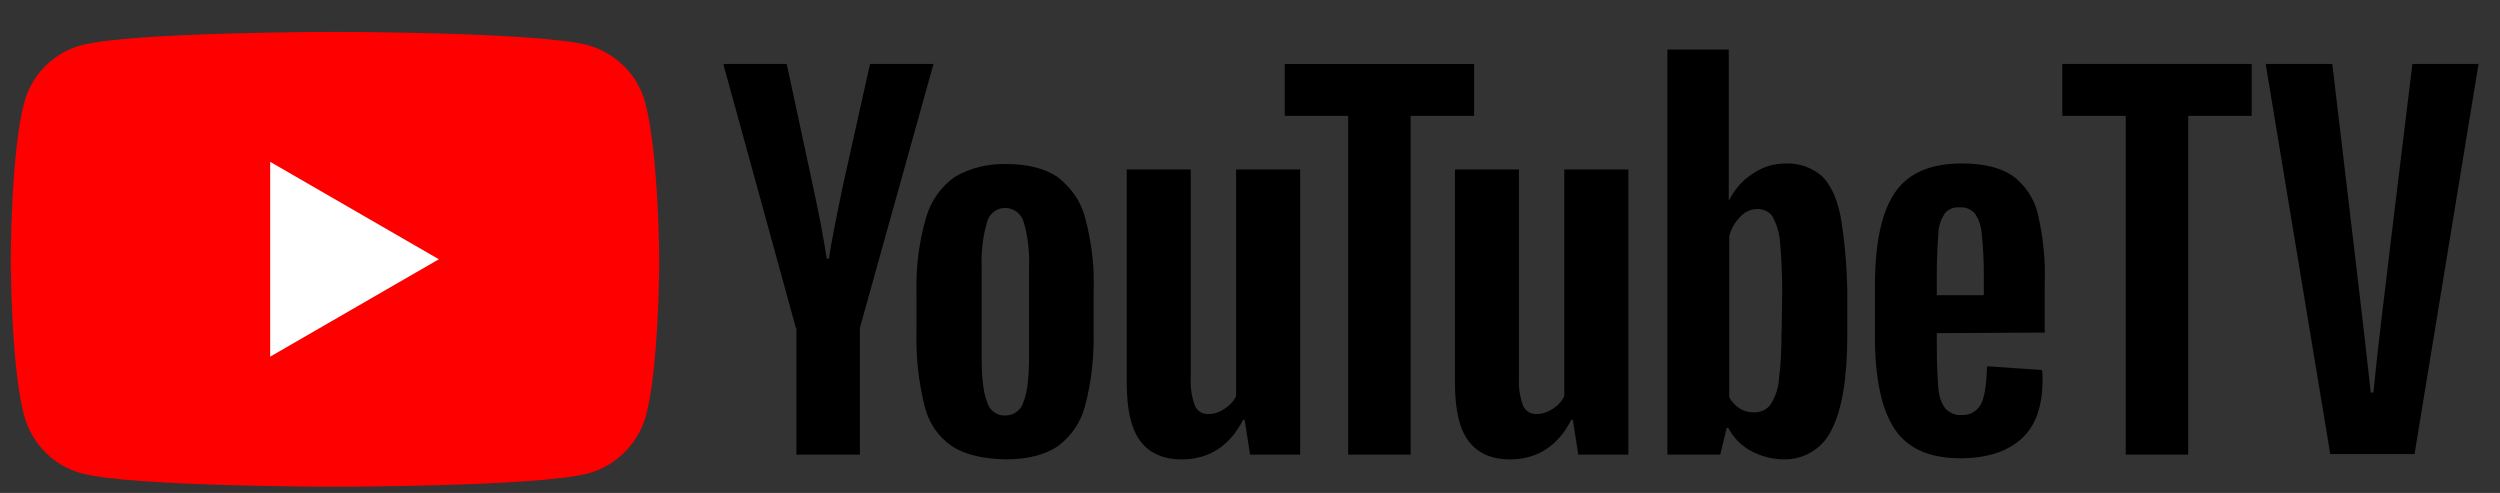 <svg width="71" height="14" viewBox="0 0 71 14" fill="none" xmlns="http://www.w3.org/2000/svg">
<rect x="0" y="0" width="71" height="14" fill="#333333" stroke="none"/>
<g id="layer1">
<g id="g4290">
<path id="path4255" d="M63.948 3.291H62.145V12.911H60.371V3.291H58.569V1.816H63.948V3.291ZM64.342 1.816H66.237L66.828 6.8C66.995 8.229 67.147 9.459 67.329 11.147H67.404C67.571 9.461 67.738 8.26 67.905 6.8L68.512 1.816H70.391L68.573 12.895H66.179L64.345 1.816H64.342Z" fill="black"/>
<path id="path4257" d="M18.328 2.927C18.115 2.122 17.495 1.514 16.706 1.285C15.266 0.906 9.506 0.906 9.506 0.906C9.506 0.906 3.747 0.906 2.307 1.285C1.519 1.499 0.897 2.121 0.684 2.927C0.306 4.371 0.306 7.365 0.306 7.365C0.306 7.365 0.306 10.373 0.684 11.802C0.911 12.607 1.518 13.23 2.322 13.444C3.747 13.823 9.506 13.823 9.506 13.823C9.506 13.823 15.266 13.823 16.706 13.444C17.493 13.23 18.115 12.608 18.344 11.817C18.722 10.373 18.722 7.38 18.722 7.38C18.722 7.38 18.707 4.371 18.328 2.927Z" fill="#FF0000"/>
<path id="path4259" d="M7.673 10.129L12.463 7.363L7.673 4.596V10.127V10.129Z" fill="white"/>
<path id="path4261" d="M27.028 12.668C26.634 12.395 26.362 11.985 26.254 11.513C26.087 10.829 26.012 10.146 26.028 9.445V8.275C26.012 7.561 26.103 6.862 26.3 6.178C26.437 5.707 26.725 5.297 27.118 5.023C27.558 4.765 28.073 4.644 28.589 4.659C29.18 4.659 29.664 4.781 30.029 5.023C30.407 5.312 30.695 5.707 30.816 6.178C30.998 6.862 31.089 7.561 31.058 8.275V9.445C31.073 10.144 30.997 10.843 30.816 11.527C30.695 11.998 30.422 12.393 30.029 12.682C29.666 12.924 29.165 13.046 28.543 13.046C27.905 13.03 27.391 12.909 27.028 12.666V12.668ZM29.075 11.392C29.18 11.134 29.226 10.693 29.226 10.1V7.592C29.241 7.166 29.195 6.725 29.075 6.315C29.013 6.073 28.787 5.905 28.544 5.905C28.303 5.905 28.09 6.073 28.03 6.315C27.909 6.725 27.863 7.166 27.878 7.592V10.114C27.878 10.707 27.924 11.147 28.03 11.405C28.091 11.648 28.303 11.815 28.56 11.8C28.802 11.8 29.015 11.633 29.075 11.39V11.392ZM55.005 9.461V9.871C55.005 10.266 55.021 10.647 55.051 11.041C55.067 11.24 55.126 11.436 55.249 11.604C55.37 11.725 55.537 11.802 55.704 11.786C55.931 11.802 56.159 11.68 56.265 11.467C56.37 11.253 56.416 10.905 56.432 10.402L57.992 10.508C58.008 10.599 58.008 10.707 58.008 10.797C58.008 11.542 57.81 12.104 57.401 12.468C56.992 12.832 56.416 13.015 55.673 13.015C54.779 13.015 54.158 12.726 53.794 12.164C53.431 11.602 53.248 10.736 53.248 9.55V8.137C53.248 6.92 53.431 6.04 53.809 5.478C54.187 4.916 54.825 4.642 55.719 4.642C56.341 4.642 56.825 4.764 57.159 4.993C57.509 5.251 57.766 5.632 57.871 6.057C58.023 6.71 58.098 7.395 58.069 8.063V9.445L55.007 9.461H55.005ZM55.234 6.057C55.128 6.225 55.051 6.421 55.051 6.619C55.021 7.014 55.005 7.409 55.005 7.805V8.383H56.34V7.805C56.34 7.41 56.324 7.016 56.278 6.619C56.263 6.421 56.203 6.225 56.081 6.057C55.975 5.936 55.808 5.874 55.656 5.89C55.489 5.874 55.338 5.936 55.232 6.057H55.234ZM22.602 9.309L20.541 1.816H22.343L23.071 5.205C23.253 6.04 23.39 6.754 23.48 7.347H23.541C23.603 6.922 23.739 6.223 23.95 5.22L24.709 1.816H26.512L24.421 9.309V12.911H22.618V9.309H22.602ZM36.925 4.81V12.911H35.501L35.349 11.923H35.303C34.925 12.668 34.333 13.047 33.56 13.047C33.03 13.047 32.634 12.864 32.377 12.516C32.12 12.166 31.999 11.619 31.999 10.86V4.812H33.817V10.754C33.802 11.012 33.848 11.286 33.938 11.53C34.013 11.682 34.164 11.773 34.331 11.757C34.498 11.757 34.65 11.696 34.786 11.605C34.923 11.515 35.044 11.392 35.105 11.241V4.813H36.923L36.925 4.81ZM46.246 4.81V12.911H44.822L44.67 11.923H44.624C44.246 12.668 43.654 13.047 42.881 13.047C42.351 13.047 41.956 12.864 41.698 12.516C41.441 12.166 41.32 11.619 41.32 10.86V4.812H43.138V10.754C43.123 11.012 43.169 11.286 43.259 11.53C43.334 11.682 43.486 11.773 43.653 11.757C43.82 11.757 43.971 11.696 44.108 11.605C44.244 11.515 44.365 11.392 44.426 11.241V4.813H46.245L46.246 4.81Z" fill="black"/>
<path id="path4263" d="M41.865 3.291H40.062V12.911H38.288V3.291H36.486V1.817H41.865V3.291ZM52.263 6.102C52.158 5.6 51.975 5.22 51.733 4.993C51.451 4.754 51.088 4.629 50.718 4.643C50.384 4.643 50.067 4.733 49.779 4.932C49.491 5.114 49.264 5.372 49.113 5.677H49.097V1.407H47.354V12.911H48.855L49.038 12.151H49.084C49.22 12.424 49.447 12.651 49.721 12.803C50.009 12.956 50.328 13.046 50.66 13.046C51.236 13.061 51.781 12.726 52.023 12.195C52.311 11.633 52.463 10.736 52.463 9.536V8.26C52.447 7.515 52.388 6.801 52.265 6.102H52.263ZM50.595 9.401C50.595 9.858 50.58 10.329 50.52 10.784C50.505 11.042 50.414 11.284 50.278 11.498C50.172 11.635 50.005 11.712 49.823 11.712C49.672 11.712 49.535 11.681 49.414 11.606C49.293 11.53 49.188 11.423 49.111 11.286V6.697C49.172 6.483 49.278 6.302 49.43 6.15C49.551 6.013 49.733 5.936 49.915 5.936C50.082 5.936 50.249 6.011 50.34 6.15C50.461 6.377 50.537 6.621 50.553 6.879C50.599 7.366 50.614 7.852 50.614 8.339L50.599 9.403L50.595 9.401Z" fill="black"/>
</g>
</g>
</svg>
